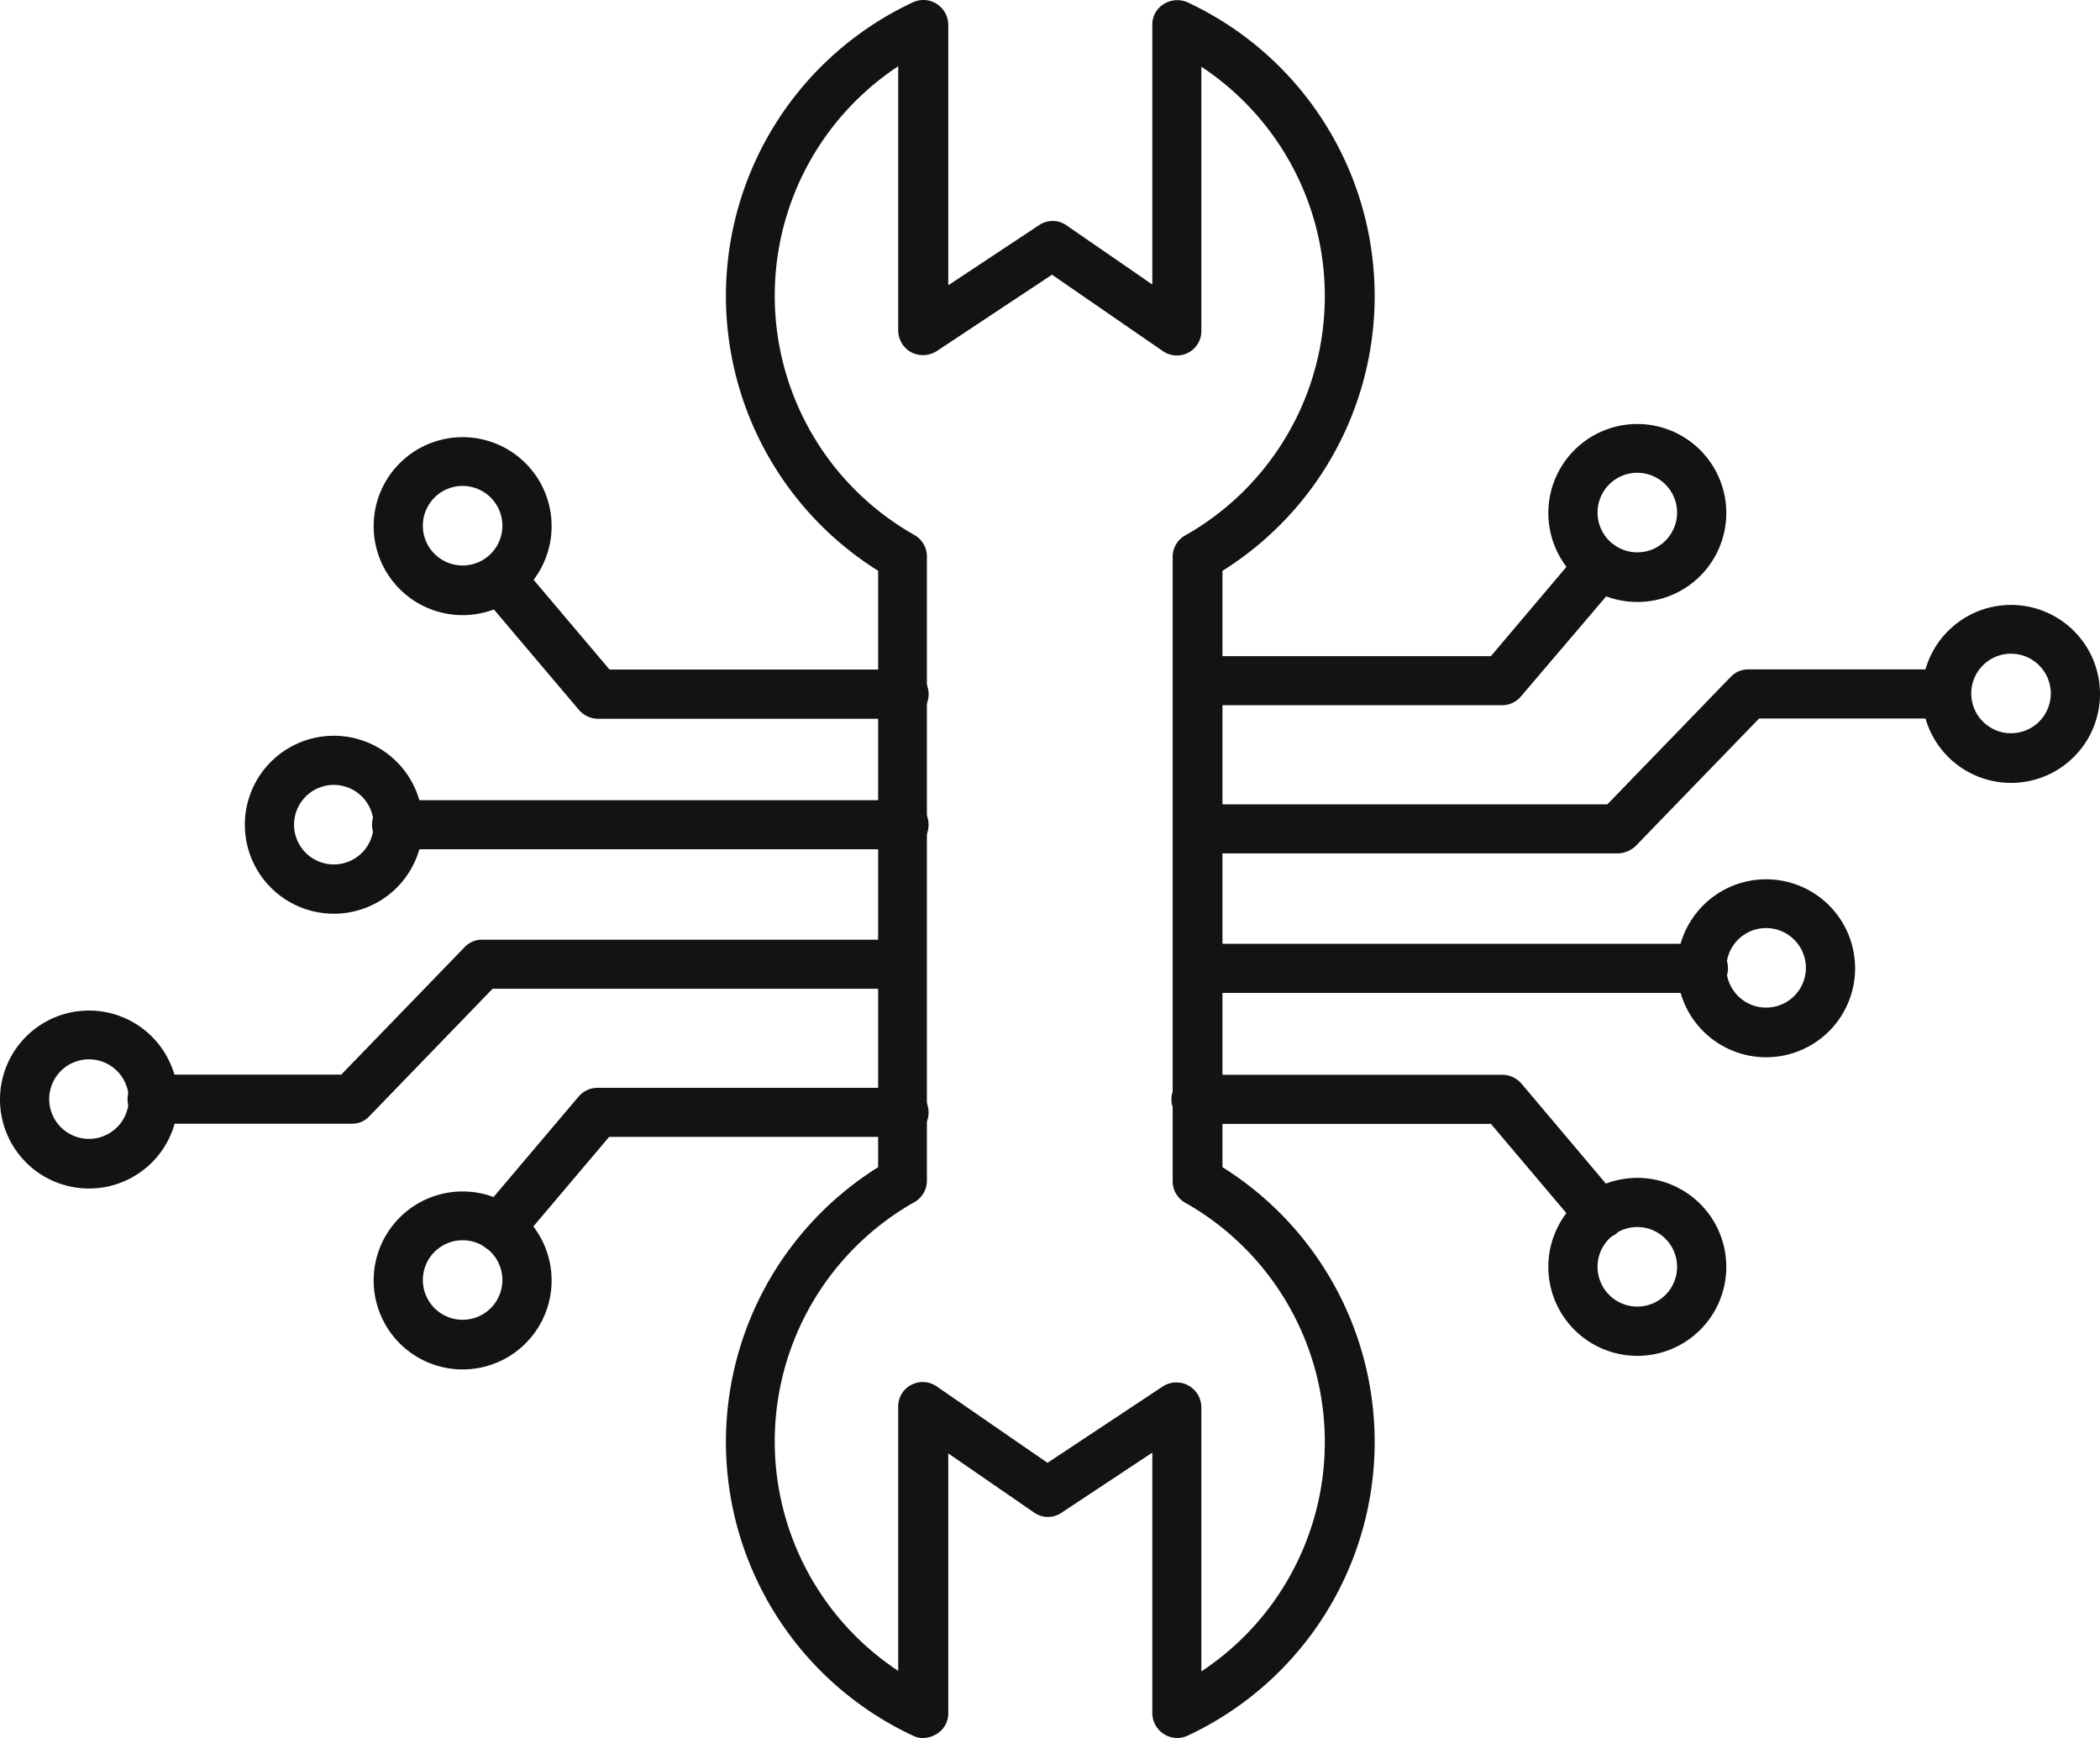 <?xml version="1.0" encoding="UTF-8"?> <svg xmlns="http://www.w3.org/2000/svg" width="38.493" height="31.859" viewBox="0 0 38.493 31.859"><g id="Layer_x0020_1" transform="translate(0 -44.117)"><g id="_518926192" transform="translate(0 44.117)"><g id="Group_77" data-name="Group 77"><g id="_518925136" transform="translate(13.307)"><path id="_265571136" d="M180.616,75.976a.407.407,0,0,1-.188-.045,5.941,5.941,0,0,1-.639-10.42V54.579a5.941,5.941,0,0,1,.639-10.42.451.451,0,0,1,.436.03.458.458,0,0,1,.211.383v4.774l1.669-1.105a.441.441,0,0,1,.5.008l1.571,1.083V44.573a.441.441,0,0,1,.211-.383.471.471,0,0,1,.436-.03,5.941,5.941,0,0,1,.639,10.42V65.511a5.941,5.941,0,0,1-.639,10.42.451.451,0,0,1-.436-.03.458.458,0,0,1-.211-.383V70.743l-1.669,1.105a.441.441,0,0,1-.5-.008l-1.571-1.083v4.759a.441.441,0,0,1-.211.383.5.5,0,0,1-.248.075Zm4.646-6.518a.416.416,0,0,1,.211.053.459.459,0,0,1,.241.4v4.842a5.038,5.038,0,0,0-.3-8.593.451.451,0,0,1-.226-.391V54.324a.449.449,0,0,1,.226-.391,5.038,5.038,0,0,0,.3-8.593v4.842a.445.445,0,0,1-.241.4.451.451,0,0,1-.466-.03l-2.03-1.4-2.113,1.4a.468.468,0,0,1-.466.023.459.459,0,0,1-.241-.4V45.332a5.038,5.038,0,0,0,.3,8.593.451.451,0,0,1,.226.391V65.759a.449.449,0,0,1-.226.391,5.038,5.038,0,0,0-.3,8.593V69.9a.445.445,0,0,1,.241-.4.451.451,0,0,1,.466.03l2.03,1.4,2.113-1.4a.477.477,0,0,1,.256-.075Z" transform="translate(-177 -44.117)" fill="#131313" fill-rule="evenodd"></path></g><g id="_518925784" transform="translate(21.502 9.914)"><path id="_265571688" d="M292.03,179h-5.578a.451.451,0,0,1,0-.9h5.375l1.654-1.955a.453.453,0,0,1,.692.586l-1.8,2.113A.456.456,0,0,1,292.03,179Z" transform="translate(-286.001 -175.987)" fill="#131313" fill-rule="evenodd"></path></g><g id="_518925184" transform="translate(28.381 7.771)"><path id="_265570440" d="M379.131,150.744a1.631,1.631,0,1,1,1.631-1.631A1.63,1.63,0,0,1,379.131,150.744Zm0-2.368a.729.729,0,1,0,.729.729A.73.73,0,0,0,379.131,148.376Z" transform="translate(-377.5 -147.481)" fill="#131313" fill-rule="evenodd"></path></g><g id="_518925856" transform="translate(35.23 11.087)"><path id="_265570776" d="M470.231,194.844a1.631,1.631,0,1,1,1.631-1.631A1.63,1.63,0,0,1,470.231,194.844Zm0-2.368a.729.729,0,1,0,.729.729A.73.73,0,0,0,470.231,192.476Z" transform="translate(-468.599 -191.581)" fill="#131313" fill-rule="evenodd"></path></g><g id="_518925472" transform="translate(30.742 16.116)"><path id="_265570752" d="M410.532,261.744a1.631,1.631,0,1,1,1.631-1.631A1.63,1.63,0,0,1,410.532,261.744Zm0-2.368a.729.729,0,1,0,.729.729A.73.73,0,0,0,410.532,259.376Z" transform="translate(-408.901 -258.481)" fill="#131313" fill-rule="evenodd"></path></g><g id="_518925376" transform="translate(21.502 19.695)"><path id="_265569888" d="M293.826,309.1a.453.453,0,0,1-.346-.158l-1.654-1.955h-5.375a.451.451,0,1,1,0-.9h5.586a.468.468,0,0,1,.346.158l1.789,2.12a.46.46,0,0,1-.053.639A.547.547,0,0,1,293.826,309.1Z" transform="translate(-286 -306.082)" fill="#131313" fill-rule="evenodd"></path></g><g id="_518926048" transform="translate(28.381 21.589)"><path id="_265569840" d="M379.131,334.544a1.631,1.631,0,1,1,1.631-1.631A1.63,1.63,0,0,1,379.131,334.544Zm0-2.361a.729.729,0,1,0,.729.729A.73.73,0,0,0,379.131,332.183Z" transform="translate(-377.5 -331.281)" fill="#131313" fill-rule="evenodd"></path></g><g id="_518925928" transform="translate(21.502 12.267)"><path id="_265570008" d="M294.15,210.658h-7.7a.451.451,0,0,1,0-.9h7.511l2.263-2.338a.437.437,0,0,1,.323-.135h3.631a.451.451,0,0,1,0,.9h-3.436l-2.263,2.338a.5.5,0,0,1-.331.135Z" transform="translate(-286 -207.282)" fill="#131313" fill-rule="evenodd"></path></g><g id="_518925976" transform="translate(21.502 17.297)"><path id="_265569672" d="M295.691,275.084h-9.24a.451.451,0,0,1,0-.9h9.24a.451.451,0,1,1,0,.9Z" transform="translate(-286 -274.182)" fill="#131313" fill-rule="evenodd"></path></g><g id="_518926240" transform="translate(8.714 19.936)"><path id="_265568688" d="M116.355,312.3a.483.483,0,0,1-.293-.105.459.459,0,0,1-.053-.639l1.789-2.113a.456.456,0,0,1,.346-.158h5.586a.451.451,0,1,1,0,.9h-5.375l-1.654,1.955A.453.453,0,0,1,116.355,312.3Z" transform="translate(-115.904 -309.282)" fill="#131313" fill-rule="evenodd"></path></g><g id="_518926288" transform="translate(6.849 21.838)"><path id="_265568640" d="M92.731,337.844a1.631,1.631,0,1,1,1.631-1.631A1.63,1.63,0,0,1,92.731,337.844Zm0-2.368a.729.729,0,1,0,.729.729A.73.73,0,0,0,92.731,335.476Z" transform="translate(-91.1 -334.581)" fill="#131313" fill-rule="evenodd"></path></g><g id="_518926456" transform="translate(0 18.522)"><path id="_265569240" d="M1.631,293.744a1.631,1.631,0,1,1,1.631-1.631A1.63,1.63,0,0,1,1.631,293.744Zm0-2.368a.729.729,0,1,0,.729.729A.73.73,0,0,0,1.631,291.376Z" transform="translate(0 -290.481)" fill="#131313" fill-rule="evenodd"></path></g><g id="_518926360" transform="translate(4.488 13.485)"><path id="_265568304" d="M61.33,226.745a1.631,1.631,0,1,1,1.631-1.631A1.63,1.63,0,0,1,61.33,226.745Zm0-2.361a.729.729,0,1,0,.729.729.73.73,0,0,0-.729-.729Z" transform="translate(-59.699 -223.482)" fill="#131313" fill-rule="evenodd"></path></g><g id="_518926336" transform="translate(8.721 10.162)"><path id="_265568064" d="M123.823,182.3h-5.578a.468.468,0,0,1-.346-.158l-1.789-2.113a.453.453,0,1,1,.692-.586l1.654,1.955h5.368a.451.451,0,1,1,0,.9Z" transform="translate(-116.004 -179.287)" fill="#131313" fill-rule="evenodd"></path></g><g id="_518926480" transform="translate(6.849 8.012)"><path id="_265568208" d="M92.731,153.944a1.631,1.631,0,1,1,1.631-1.631A1.63,1.63,0,0,1,92.731,153.944Zm0-2.368a.729.729,0,1,0,.729.729A.73.73,0,0,0,92.731,151.576Z" transform="translate(-91.1 -150.681)" fill="#131313" fill-rule="evenodd"></path></g><g id="_518926000" transform="translate(2.368 17.221)"><path id="_265568400" d="M35.583,276.558H31.951a.451.451,0,1,1,0-.9h3.436l2.263-2.338a.437.437,0,0,1,.323-.135h7.7a.451.451,0,0,1,0,.9H38.161L35.9,276.423a.421.421,0,0,1-.316.135Z" transform="translate(-31.5 -273.182)" fill="#131313" fill-rule="evenodd"></path></g><g id="_518926936" transform="translate(6.849 14.665)"><path id="_265567248" d="M100.791,240.084h-9.24a.451.451,0,1,1,0-.9h9.24a.451.451,0,1,1,0,.9Z" transform="translate(-91.1 -239.182)" fill="#131313" fill-rule="evenodd"></path></g></g></g></g></svg> 